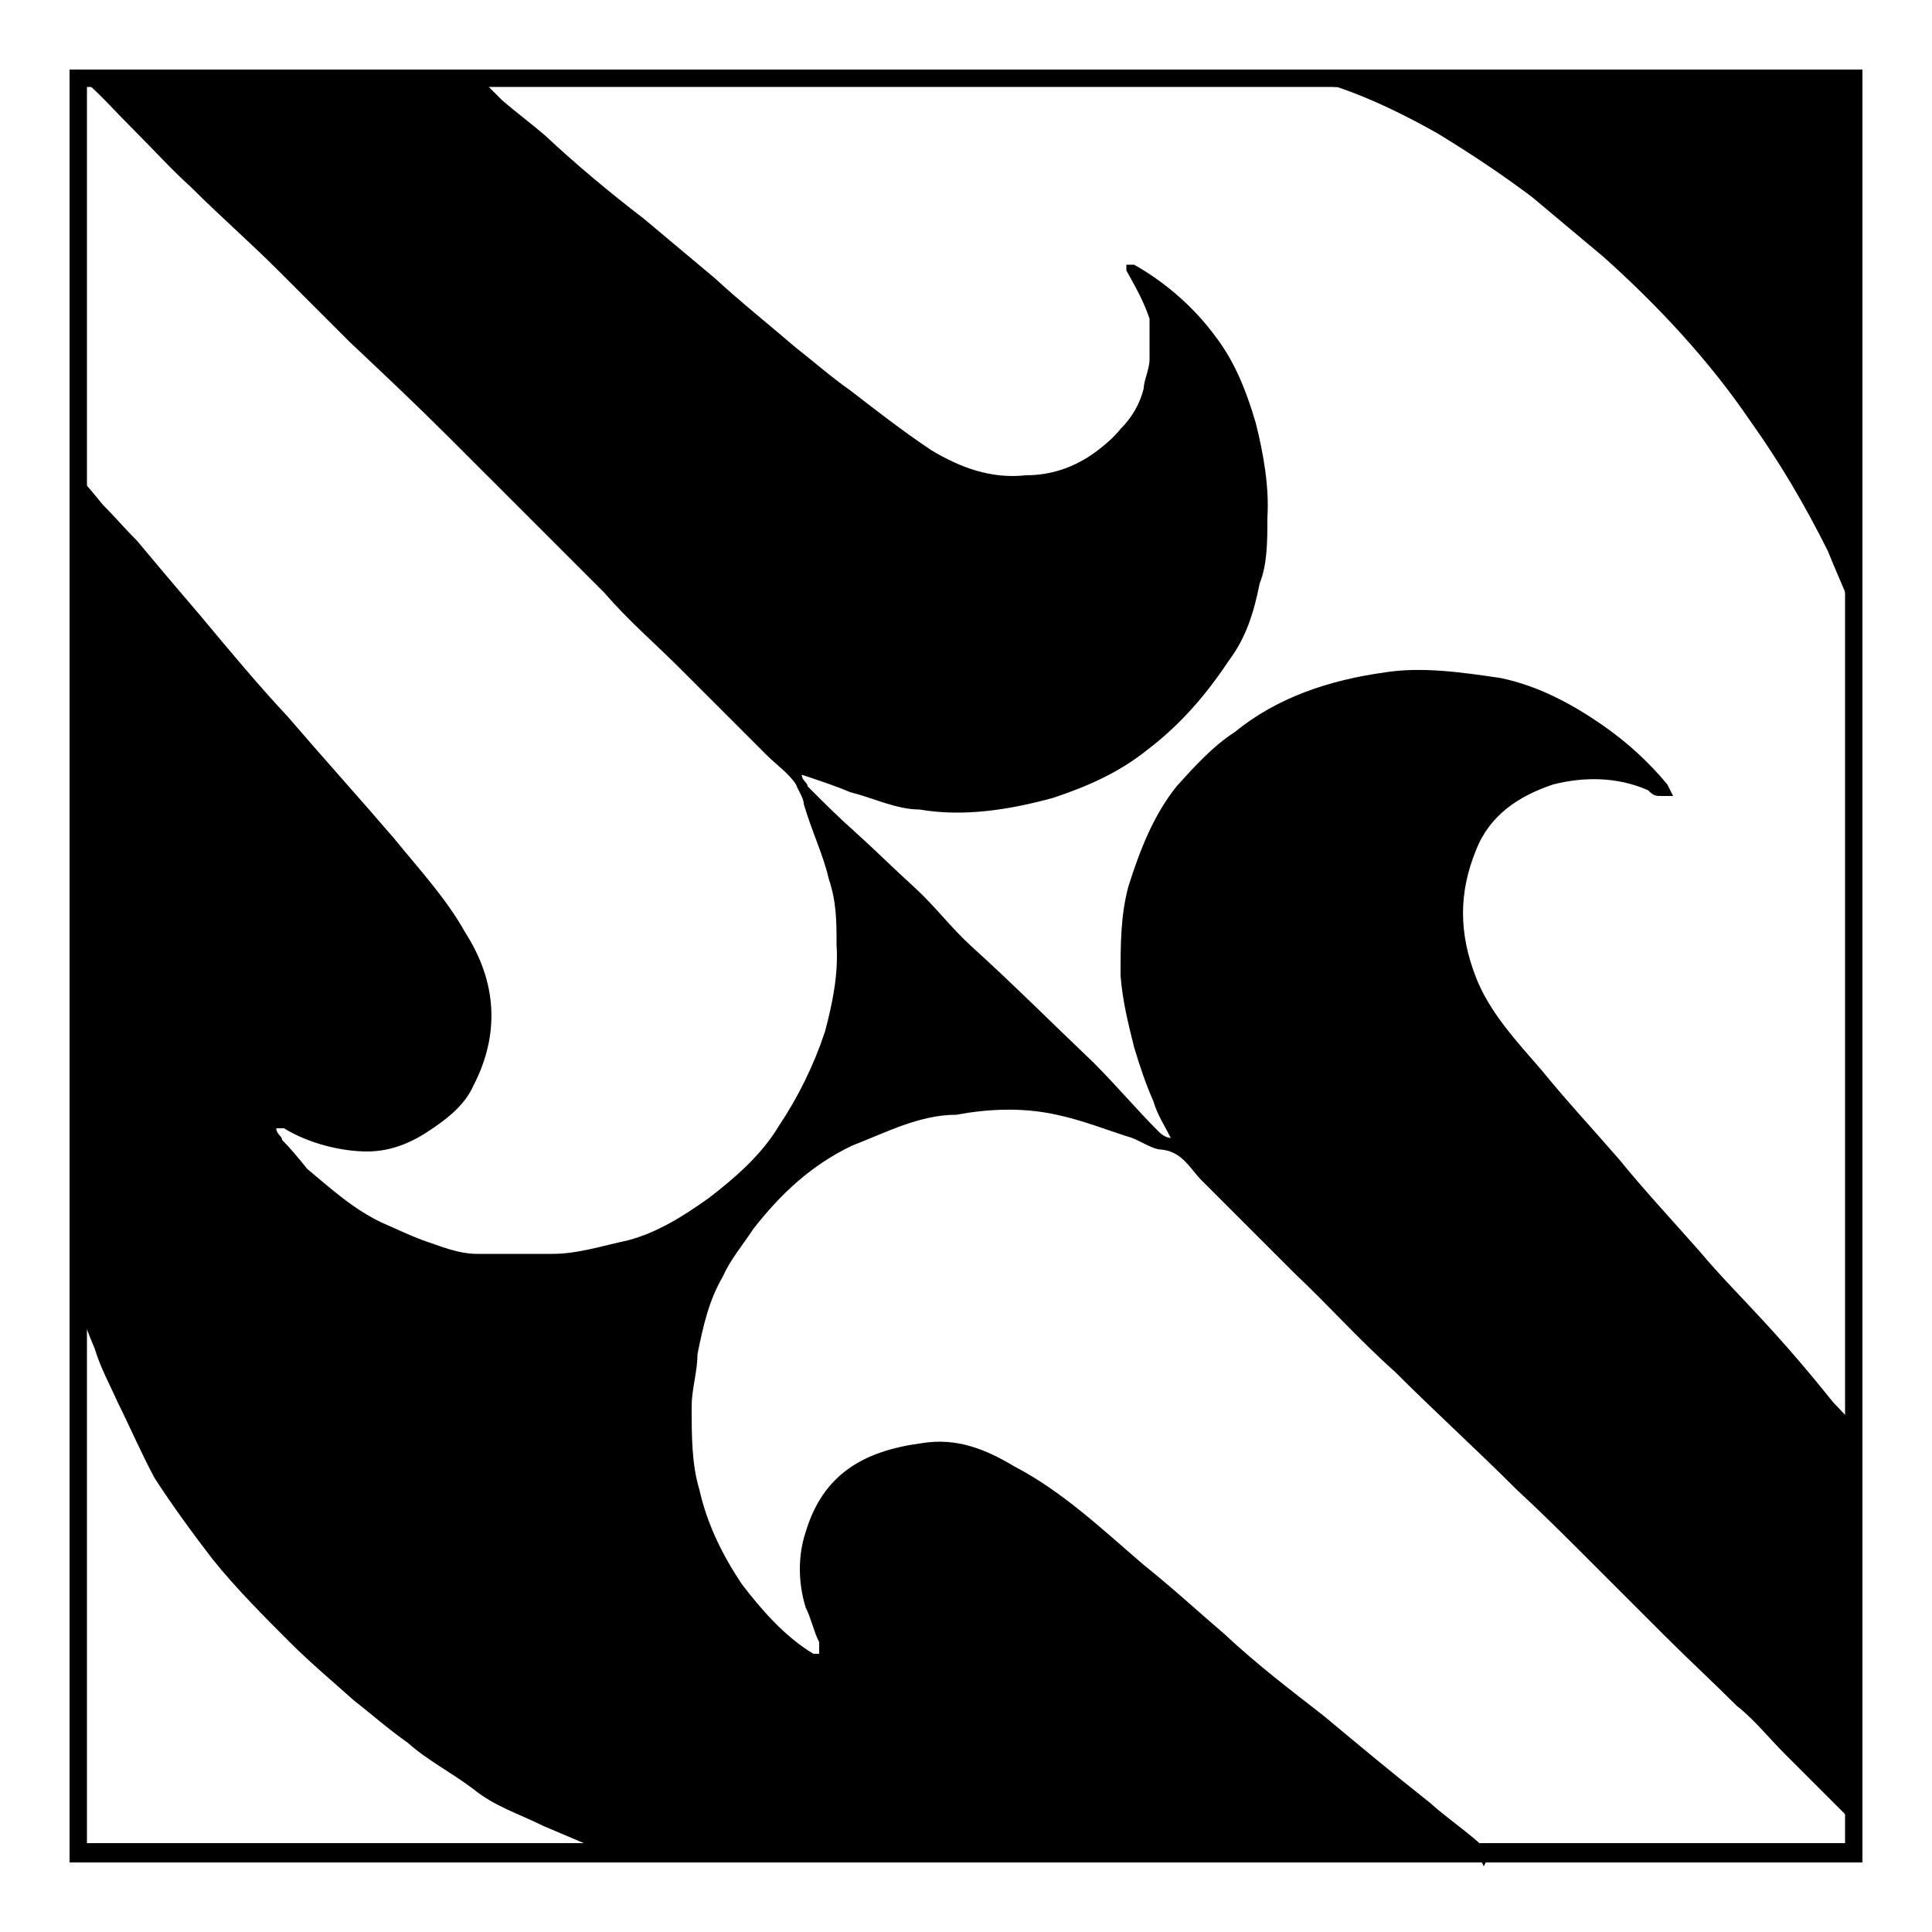 <?xml version="1.0" encoding="UTF-8"?>
<svg id="Layer_1" xmlns="http://www.w3.org/2000/svg" version="1.1" viewBox="0 0 100 100">
  <!-- Generator: Adobe Illustrator 29.8.2, SVG Export Plug-In . SVG Version: 2.1.1 Build 3)  -->
  <g>
    <path d="M76.7,96.4h-43.9c-.3,0-.7-.3-1-.4-1.2-.4-2.5-1-3.7-1.5-1.2-.6-2.5-1-3.6-1.9-1.2-.9-2.4-1.5-3.4-2.4-1-.7-1.9-1.5-2.8-2.2-1-.9-2.2-1.9-3.3-3-1.3-1.3-2.8-2.8-4-4.3-1-1.3-2.1-2.8-3-4.2h0c-.7-1.3-1.3-2.7-1.9-3.9-.4-.9-.9-1.8-1.2-2.8-.3-.7-.6-1.5-.9-2.4V24.6c.4.4.9,1,1.3,1.5.6.6,1.2,1.3,1.8,1.9,1,1.2,2.1,2.5,3.3,3.9,1.5,1.8,3,3.6,4.5,5.2,1.8,2.1,3.7,4.2,5.5,6.3,1.3,1.6,2.7,3.1,3.7,4.9,1.6,2.5,1.8,5.2.4,7.9-.4.9-1.2,1.6-2.1,2.2-1,.7-2.1,1.2-3.4,1.2s-3-.4-4.3-1.2h-.4c0,.3.3.4.3.6.4.4.9,1,1.3,1.5,1.2,1,2.4,2.1,3.9,2.8.7.3,1.3.6,2.1.9.9.3,1.8.7,2.8.7,1.2,0,2.5,0,3.9,0,1.3,0,2.5-.4,3.9-.7,1.5-.4,2.8-1.2,4.2-2.2,1.3-1,2.7-2.2,3.6-3.7,1-1.5,1.8-3.1,2.4-4.9.4-1.5.7-3,.6-4.5,0-1.2,0-2.2-.4-3.4-.3-1.3-.9-2.5-1.3-3.9,0-.3-.3-.7-.4-1h0c-.4-.6-1-1-1.5-1.5l-4.5-4.5c-1.3-1.3-2.7-2.5-3.9-3.9l-3-3-5.1-5.1c-1.6-1.6-3.4-3.3-5.1-4.9l-3.7-3.7c-1.5-1.5-3-2.8-4.5-4.3-1-.9-1.9-1.9-3-3s-1.5-1.6-2.4-2.4c0,0-.3-.3,0-.4h20.3s0,.3.3.4c.3.3.6.6.9.9.7.6,1.5,1.2,2.2,1.8,1.6,1.5,3.4,3,5.1,4.3,1.2,1,2.5,2.1,3.7,3.1,1.3,1.2,2.8,2.4,4.2,3.6.9.7,1.8,1.5,2.8,2.2,1.3,1,2.7,2.1,4.2,3.1,1.5.9,3.1,1.5,4.9,1.3,1.3,0,2.5-.4,3.6-1.2.4-.3.9-.7,1.3-1.2.6-.6,1-1.3,1.2-2.1,0-.4.3-1,.3-1.5v-2.1c-.3-.9-.7-1.6-1.2-2.5v-.3h.4c1.6.9,3.1,2.2,4.2,3.7,1,1.3,1.6,2.8,2.1,4.5.4,1.6.7,3.3.6,4.9,0,1.2,0,2.4-.4,3.4-.3,1.5-.7,2.8-1.6,4-1.2,1.8-2.5,3.3-4.2,4.6-1.5,1.2-3.1,1.9-4.9,2.5-2.2.6-4.6,1-6.9.6-1.2,0-2.4-.6-3.6-.9-.7-.3-1.6-.6-2.5-.9,0,.3.3.4.3.6.9.9,1.6,1.6,2.5,2.4,1,.9,1.9,1.8,3,2.8s1.9,2.1,3,3.1c2.1,1.9,4.2,4,6.3,6,1.2,1.2,2.2,2.4,3.4,3.6,0,0,.3.3.6.3h0c-.3-.6-.7-1.2-.9-1.9-.4-.9-.7-1.8-1-2.8-.3-1.2-.6-2.4-.7-3.7,0-1.6,0-3.1.4-4.6.6-1.9,1.3-3.7,2.5-5.2.9-1,1.9-2.1,3-2.8,2.2-1.8,4.9-2.7,7.8-3.1,1.9-.3,4,0,6,.3,1.9.4,3.6,1.3,5.2,2.4,1.3.9,2.4,1.9,3.4,3.1l.3.6h-.6c-.3,0-.4,0-.7-.3-1.6-.7-3.3-.7-4.9-.3-1.8.6-3.3,1.6-4,3.4-.9,2.2-.9,4.3,0,6.6.7,1.8,2.1,3.3,3.4,4.8,1.3,1.6,2.7,3.1,4,4.6,1.3,1.6,2.7,3.1,4.2,4.8,1,1.2,2.2,2.4,3.3,3.6,1.2,1.3,2.4,2.7,3.6,4.2.4.4.9,1,1.5,1.5v20.7l-.9-.9-3.1-3.1c-.9-.9-1.6-1.8-2.5-2.5-1.2-1.2-2.5-2.4-3.7-3.6l-4-4c-1.2-1.2-2.4-2.4-3.7-3.6-2.1-2.1-4.2-4-6.3-6.1-1.8-1.6-3.4-3.4-5.2-5.1l-4.8-4.8c-.6-.6-1-1.5-2.1-1.6-.4,0-1-.4-1.5-.6-1.3-.4-2.5-.9-3.9-1.2-1.8-.4-3.6-.3-5.2,0-1.9,0-3.6.9-5.4,1.6-2.1,1-3.7,2.5-5.1,4.3-.6.9-1.2,1.6-1.6,2.5-.7,1.2-1,2.5-1.3,4,0,.9-.3,1.8-.3,2.7,0,1.5,0,3,.4,4.3.4,1.8,1.2,3.4,2.2,4.9,1,1.3,2.2,2.7,3.7,3.6,0,0,.3,0,.3,0h0v-.6c-.3-.6-.4-1.2-.7-1.8-.4-1.3-.4-2.7,0-3.9.9-3,3-4.2,6-4.6,1.8-.3,3.3.3,4.8,1.2,2.5,1.3,4.6,3.3,6.7,5.1,1.5,1.2,2.8,2.4,4.2,3.6,1.6,1.5,3.3,2.8,5.1,4.2,1.8,1.5,3.6,3,5.5,4.5,1,.9,2.1,1.6,3,2.5v.4l-.2.4Z"/>
    <path d="M95.9,31.6c-.4-1-.9-2.1-1.3-3.1-1.2-2.4-2.5-4.6-4-6.7-2.1-3.1-4.8-6-7.6-8.5-1.2-1-2.5-2.1-3.7-3.1-1.6-1.2-3.1-2.2-4.9-3.3-1.6-.9-3.4-1.8-5.2-2.4-.6,0-1.2-.4-1.8-.7h28.7v27.9l-.3-.2Z"/>
  </g>
  <path d="M95.5,4.5v90.9H4.5V4.5h90.9M96.4,3.6H3.6v92.8h92.8V3.6h0Z"/>
</svg>